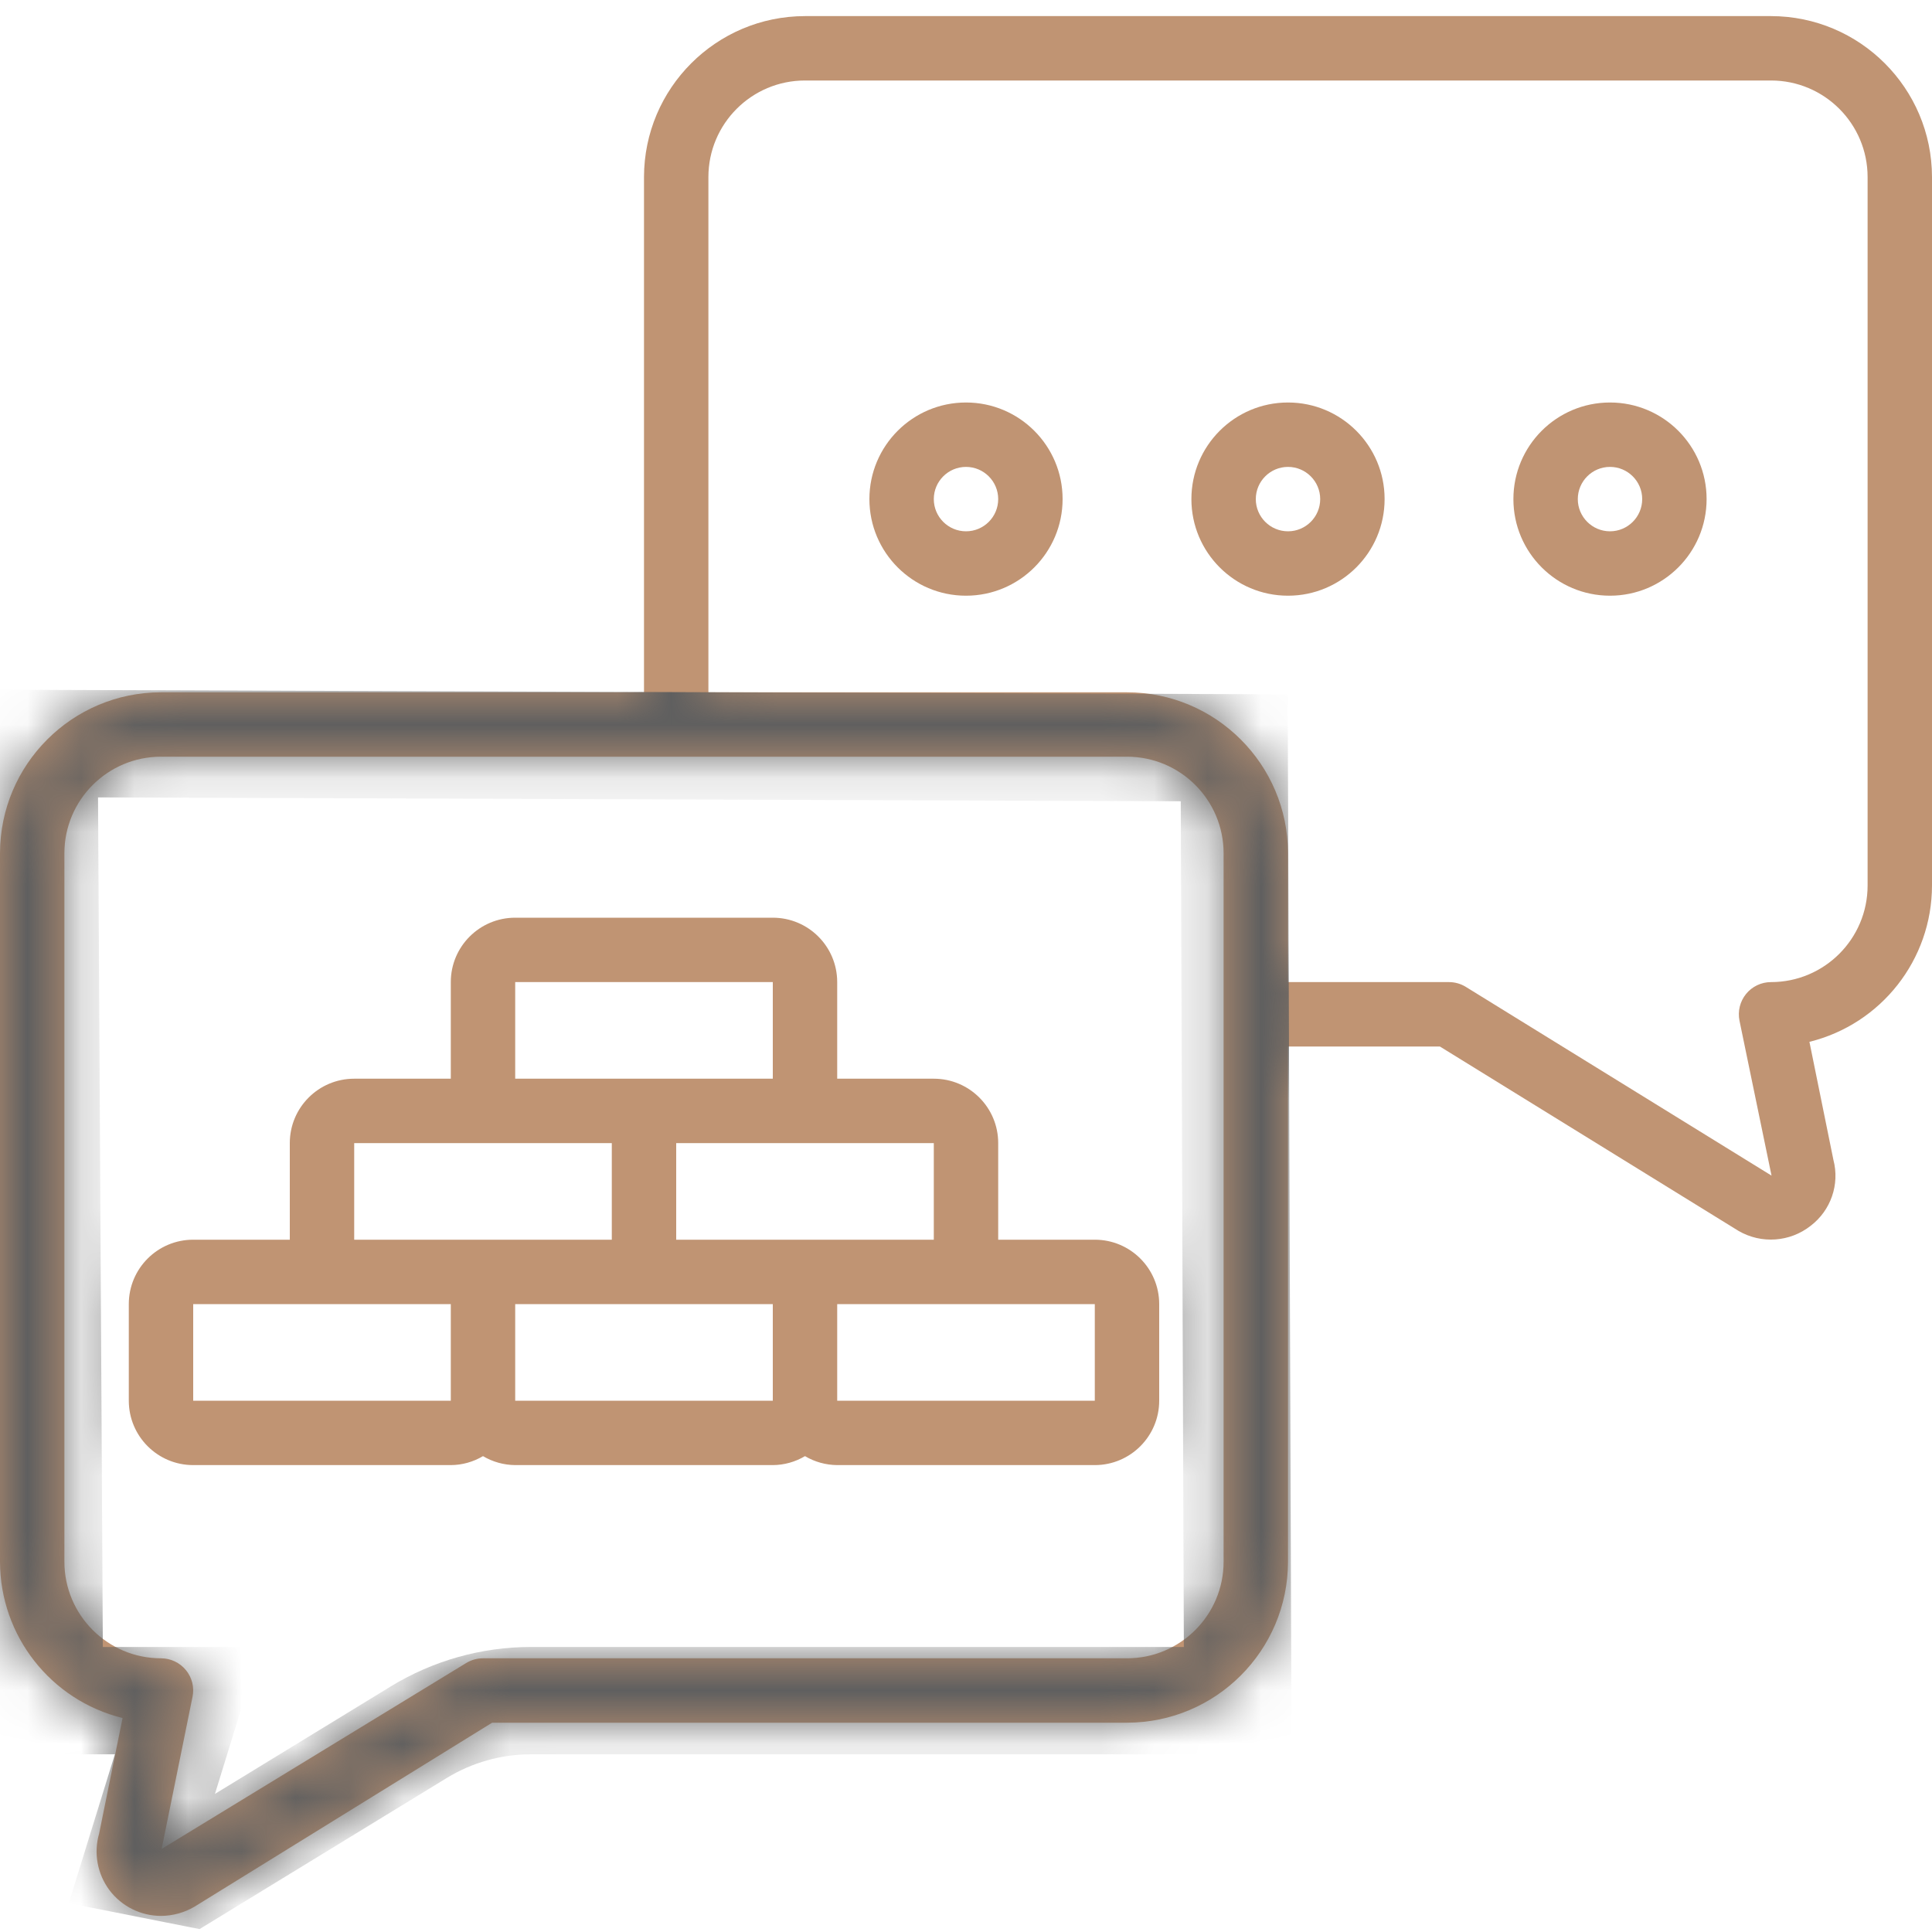 <?xml version="1.0" encoding="UTF-8"?> <svg xmlns="http://www.w3.org/2000/svg" width="36" height="36" viewBox="0 0 36 36" fill="none"> <g clip-path="url(#clip0_100_2665)"> <path d="M33 0.3H15C13.344 0.302 12.002 1.644 12 3.3V12.9H3C1.344 12.902 0.002 14.244 0 15.9V29.1C0.002 30.48 0.944 31.682 2.284 32.013L1.847 34.166C1.742 34.528 1.814 34.919 2.04 35.221C2.267 35.522 2.623 35.7 3 35.7C3.219 35.699 3.434 35.64 3.623 35.529L9.17 32.1H21C22.656 32.098 23.998 30.756 24 29.1V19.5H26.83L32.395 22.936C32.82 23.183 33.353 23.145 33.739 22.841C34.115 22.554 34.283 22.07 34.163 21.613L33.716 19.413C35.056 19.082 35.999 17.88 36 16.5V3.3C35.998 1.644 34.656 0.302 33 0.3ZM22.8 29.1C22.8 30.094 21.994 30.9 21 30.9H9C8.889 30.9 8.78 30.931 8.685 30.989L3.012 34.452L3.587 31.62C3.624 31.444 3.579 31.26 3.465 31.121C3.351 30.981 3.18 30.9 3 30.9C2.006 30.9 1.2 30.094 1.2 29.1V15.9C1.2 14.906 2.006 14.1 3 14.1H21C21.994 14.1 22.8 14.906 22.8 15.9V29.1ZM34.8 16.5C34.8 17.494 33.994 18.3 33 18.3C32.82 18.3 32.649 18.381 32.536 18.52C32.422 18.66 32.377 18.843 32.413 19.02L33.01 21.906L27.315 18.39C27.22 18.331 27.111 18.3 27 18.3H24V15.9C23.998 14.244 22.656 12.902 21 12.9H13.2V3.3C13.2 2.306 14.006 1.5 15 1.5H33C33.994 1.5 34.8 2.306 34.8 3.3L34.8 16.5Z" fill="#C09473"></path> <path d="M24 7.5C23.006 7.5 22.2 8.306 22.2 9.3C22.2 10.294 23.006 11.1 24 11.1C24.994 11.1 25.8 10.294 25.8 9.3C25.8 8.306 24.994 7.5 24 7.5ZM24 9.9C23.669 9.9 23.4 9.631 23.4 9.3C23.4 8.969 23.669 8.7 24 8.7C24.331 8.7 24.6 8.969 24.6 9.3C24.6 9.631 24.331 9.9 24 9.9Z" fill="#C09473"></path> <path d="M18 7.5C17.006 7.5 16.2 8.306 16.2 9.3C16.2 10.294 17.006 11.1 18 11.1C18.994 11.1 19.8 10.294 19.8 9.3C19.8 8.306 18.994 7.5 18 7.5ZM18 9.9C17.669 9.9 17.4 9.631 17.4 9.3C17.4 8.969 17.669 8.7 18 8.7C18.331 8.7 18.6 8.969 18.6 9.3C18.6 9.631 18.332 9.9 18 9.9Z" fill="#C09473"></path> <path d="M30 7.5C29.006 7.5 28.2 8.306 28.2 9.3C28.2 10.294 29.006 11.1 30 11.1C30.994 11.1 31.8 10.294 31.8 9.3C31.8 8.306 30.994 7.5 30 7.5ZM30 9.9C29.669 9.9 29.4 9.631 29.4 9.3C29.4 8.969 29.669 8.7 30 8.7C30.331 8.7 30.6 8.969 30.6 9.3C30.6 9.631 30.331 9.9 30 9.9Z" fill="#C09473"></path> <path d="M20.4 23.1H18.6V21.3C18.6 20.637 18.063 20.1 17.4 20.1H15.6V18.3C15.6 17.637 15.063 17.1 14.4 17.1H9.6C8.937 17.1 8.4 17.637 8.4 18.3V20.1H6.6C5.937 20.1 5.4 20.637 5.4 21.3V23.1H3.6C2.937 23.1 2.4 23.637 2.4 24.3V26.1C2.4 26.762 2.937 27.3 3.6 27.3H8.4C8.611 27.299 8.818 27.241 9 27.133C9.182 27.241 9.389 27.298 9.6 27.3H14.4C14.611 27.299 14.818 27.241 15 27.133C15.181 27.241 15.389 27.298 15.6 27.3H20.4C21.063 27.3 21.6 26.762 21.6 26.1V24.3C21.6 23.637 21.063 23.1 20.4 23.1ZM17.4 21.3V23.1H12.6V21.3H17.4ZM9.6 18.3H14.4V20.1H9.6V18.3ZM6.6 21.3H11.4V23.1H6.6V21.3ZM3.6 26.1V24.3H8.4V26.1H3.6ZM9.6 26.1V24.3H14.4V26.1H9.6ZM15.6 26.1V24.3H20.4V26.1H15.6Z" fill="#C09473"></path> <mask id="mask0_100_2665" style="mask-type:alpha" maskUnits="userSpaceOnUse" x="0" y="0" width="36" height="36"> <path d="M33 0.3H15C13.344 0.302 12.002 1.644 12 3.3V12.9H3C1.344 12.902 0.002 14.244 0 15.9V29.1C0.002 30.48 0.944 31.682 2.284 32.013L1.847 34.166C1.742 34.528 1.814 34.919 2.04 35.221C2.267 35.522 2.623 35.7 3 35.7C3.219 35.699 3.434 35.64 3.623 35.529L9.17 32.1H21C22.656 32.098 23.998 30.756 24 29.1V19.5H26.83L32.395 22.936C32.82 23.183 33.353 23.145 33.739 22.841C34.115 22.554 34.283 22.07 34.163 21.613L33.716 19.413C35.056 19.082 35.999 17.88 36 16.5V3.3C35.998 1.644 34.656 0.302 33 0.3ZM22.8 29.1C22.8 30.094 21.994 30.9 21 30.9H9C8.889 30.9 8.78 30.931 8.685 30.989L3.012 34.452L3.587 31.62C3.624 31.444 3.579 31.26 3.465 31.121C3.351 30.981 3.18 30.9 3 30.9C2.006 30.9 1.2 30.094 1.2 29.1V15.9C1.2 14.906 2.006 14.1 3 14.1H21C21.994 14.1 22.8 14.906 22.8 15.9V29.1ZM34.8 16.5C34.8 17.494 33.994 18.3 33 18.3C32.82 18.3 32.649 18.381 32.536 18.52C32.422 18.66 32.377 18.843 32.413 19.02L33.01 21.906L27.315 18.39C27.22 18.331 27.111 18.3 27 18.3H24V15.9C23.998 14.244 22.656 12.902 21 12.9H13.2V3.3C13.2 2.306 14.006 1.5 15 1.5H33C33.994 1.5 34.8 2.306 34.8 3.3L34.8 16.5Z" fill="#DEAD6E"></path> <path d="M24 7.5C23.006 7.5 22.2 8.306 22.2 9.3C22.2 10.294 23.006 11.1 24 11.1C24.994 11.1 25.8 10.294 25.8 9.3C25.8 8.306 24.994 7.5 24 7.5ZM24 9.9C23.669 9.9 23.4 9.631 23.4 9.3C23.4 8.969 23.669 8.7 24 8.7C24.331 8.7 24.6 8.969 24.6 9.3C24.6 9.631 24.331 9.9 24 9.9Z" fill="#DEAD6E"></path> <path d="M18 7.5C17.006 7.5 16.2 8.306 16.2 9.3C16.2 10.294 17.006 11.1 18 11.1C18.994 11.1 19.8 10.294 19.8 9.3C19.8 8.306 18.994 7.5 18 7.5ZM18 9.9C17.669 9.9 17.4 9.631 17.4 9.3C17.4 8.969 17.669 8.7 18 8.7C18.331 8.7 18.6 8.969 18.6 9.3C18.6 9.631 18.332 9.9 18 9.9Z" fill="#DEAD6E"></path> <path d="M30 7.5C29.006 7.5 28.2 8.306 28.2 9.3C28.2 10.294 29.006 11.1 30 11.1C30.994 11.1 31.8 10.294 31.8 9.3C31.8 8.306 30.994 7.5 30 7.5ZM30 9.9C29.669 9.9 29.4 9.631 29.4 9.3C29.4 8.969 29.669 8.7 30 8.7C30.331 8.7 30.6 8.969 30.6 9.3C30.6 9.631 30.331 9.9 30 9.9Z" fill="#DEAD6E"></path> <path d="M20.4 23.1H18.6V21.3C18.6 20.637 18.063 20.1 17.4 20.1H15.6V18.3C15.6 17.637 15.063 17.1 14.4 17.1H9.6C8.937 17.1 8.4 17.637 8.4 18.3V20.1H6.6C5.937 20.1 5.4 20.637 5.4 21.3V23.1H3.6C2.937 23.1 2.4 23.637 2.4 24.3V26.1C2.4 26.762 2.937 27.3 3.6 27.3H8.4C8.611 27.299 8.818 27.241 9 27.133C9.182 27.241 9.389 27.298 9.6 27.3H14.4C14.611 27.299 14.818 27.241 15 27.133C15.181 27.241 15.389 27.298 15.6 27.3H20.4C21.063 27.3 21.6 26.762 21.6 26.1V24.3C21.6 23.637 21.063 23.1 20.4 23.1ZM17.4 21.3V23.1H12.6V21.3H17.4ZM9.6 18.3H14.4V20.1H9.6V18.3ZM6.6 21.3H11.4V23.1H6.6V21.3ZM3.6 26.1V24.3H8.4V26.1H3.6ZM9.6 26.1V24.3H14.4V26.1H9.6ZM15.6 26.1V24.3H20.4V26.1H15.6Z" fill="#DEAD6E"></path> </mask> <g mask="url(#mask0_100_2665)"> <path d="M3.53 34.889L2.565 34.698L3.095 32.985L3.495 31.689H2.139H0.922L0.821 13.855L22.998 13.934L23.063 31.689H12.181H9.891C9.155 31.689 8.433 31.893 7.805 32.276L3.53 34.889Z" stroke="#5F5F5F" stroke-width="2"></path> </g> </g> <defs> <clipPath id="clip0_100_2665"> <rect width="36" height="36" fill="white"></rect> </clipPath> </defs> </svg> 